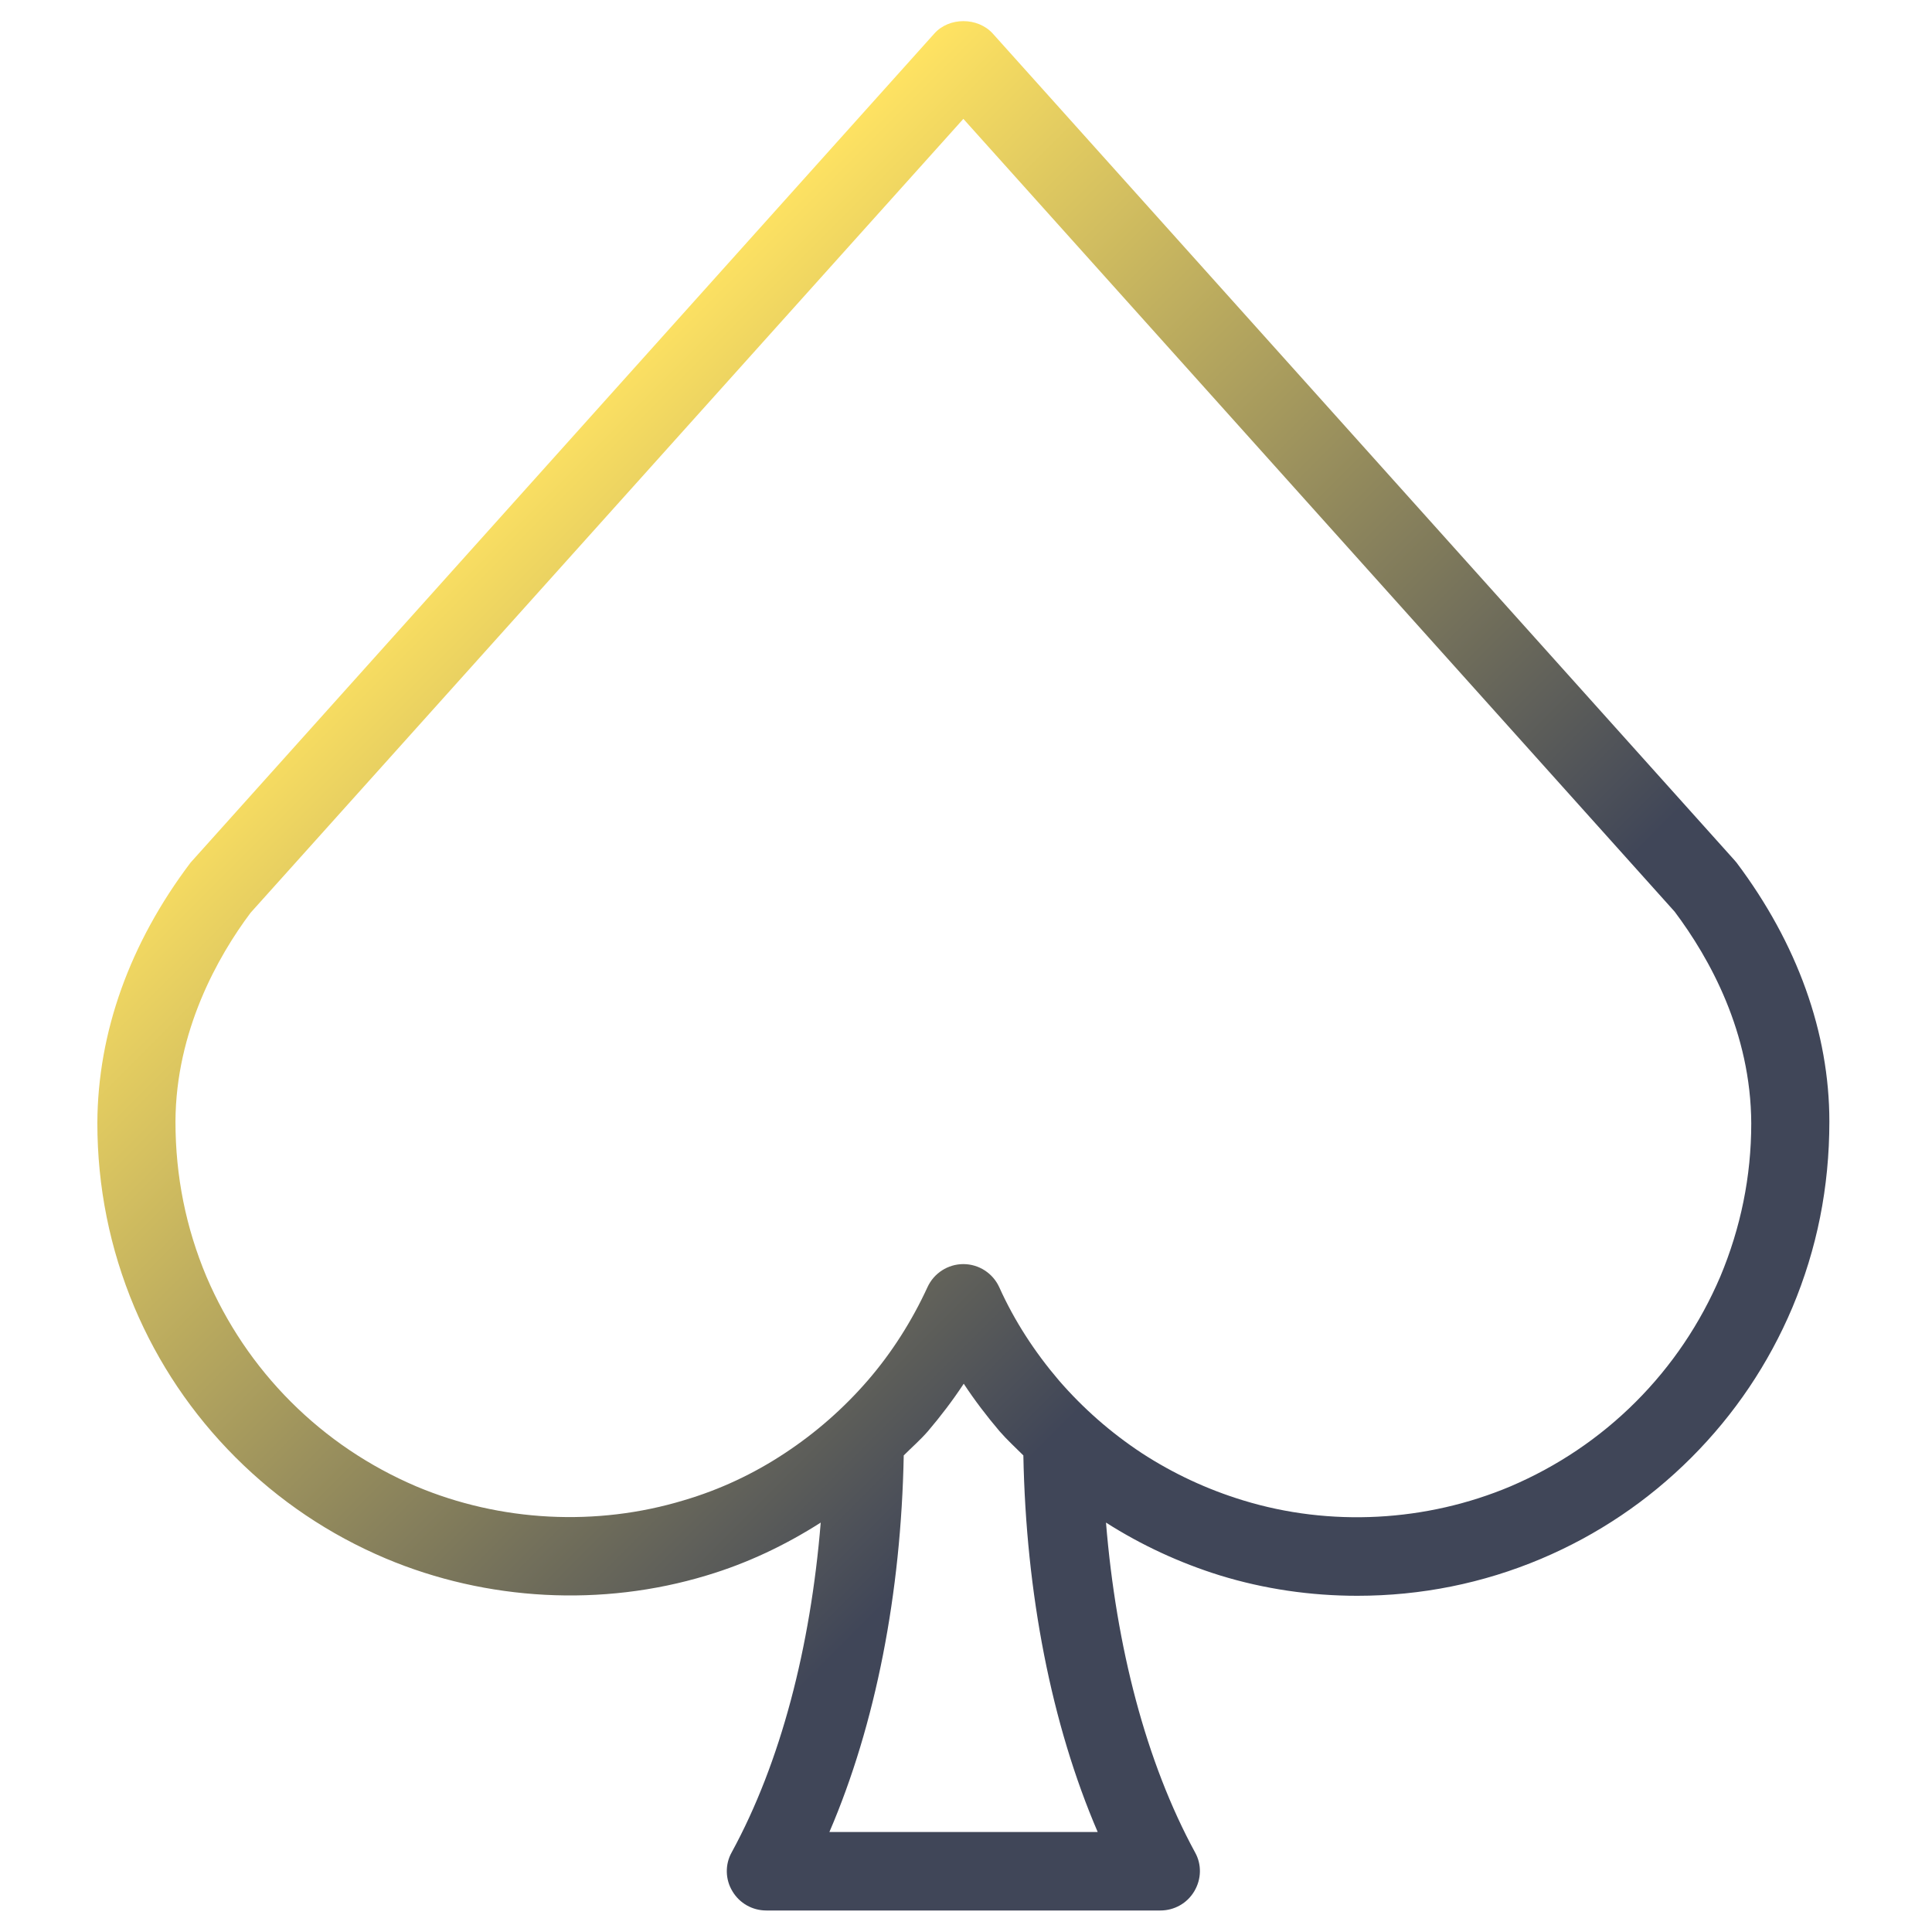 <?xml version="1.0" encoding="UTF-8"?> <!-- Generator: Adobe Illustrator 25.0.1, SVG Export Plug-In . SVG Version: 6.00 Build 0) --> <svg xmlns="http://www.w3.org/2000/svg" xmlns:xlink="http://www.w3.org/1999/xlink" version="1.1" id="Layer_1" x="0px" y="0px" viewBox="0 0 512 512" style="enable-background:new 0 0 512 512;" xml:space="preserve"> <style type="text/css"> .st0{fill:url(#SVGID_1_);} </style> <linearGradient id="SVGID_1_" gradientUnits="userSpaceOnUse" x1="110.843" y1="145.624" x2="399.845" y2="434.626"> <stop offset="0" style="stop-color:#FFE362"></stop> <stop offset="0.698" style="stop-color:#404658"></stop> </linearGradient> <path class="st0" d="M460.2,228.6c-0.2-0.2-0.4-0.5-0.6-0.7L263.1,8.9c-4-4.4-11.6-4.4-15.5,0L50.5,228.6 c-16.1,21.3-24.6,45-24.7,69c0,16.9,3.3,33.3,9.8,48.8c6.3,14.9,15.3,28.3,26.8,39.8s24.9,20.5,39.8,26.8 c26.8,11.3,57.4,12.9,85.1,4.5c10.7-3.2,20.8-8,30.2-14c-2.7,33-10.6,63.6-23.6,87.4c-1.8,3.2-1.7,7.2,0.2,10.3 c1.9,3.2,5.3,5.1,9,5.1h104.4c3.7,0,7.1-1.9,9-5.1c1.9-3.2,2-7.1,0.2-10.3c-13-23.9-20.9-54.4-23.6-87.4c9.4,6,19.6,10.7,30.2,14 c11.7,3.6,24,5.4,36.4,5.4c16.9,0,33.3-3.3,48.7-9.8c14.9-6.3,28.3-15.3,39.8-26.8s20.5-24.9,26.8-39.8c6.5-15.5,9.8-31.8,9.8-49.3 C484.8,273.7,476.3,250,460.2,228.6z M219.8,485.5c12.3-28.6,19-63.3,19.7-99.8c2.1-2.1,4.4-4.1,6.4-6.4c3.4-4,6.6-8.2,9.5-12.6 c2.9,4.4,6.1,8.6,9.5,12.6c2,2.3,4.2,4.3,6.3,6.4c0.7,36.5,7.4,71.2,19.7,99.8H219.8z M455.9,338.3c-5.3,12.4-12.8,23.6-22.4,33.2 c-9.6,9.6-20.8,17.1-33.2,22.4c-22.3,9.4-47.8,10.8-70.9,3.7c-9.5-2.9-18.5-7.1-26.8-12.5c-8.2-5.4-15.6-11.9-22-19.3 c-6.4-7.5-11.8-15.8-15.8-24.7c-1.7-3.7-5.4-6.1-9.5-6.1c-4.1,0-7.8,2.4-9.5,6.1c-4.1,8.9-9.4,17.3-15.8,24.7 c-6.4,7.4-13.8,13.9-22,19.3c-8.3,5.5-17.3,9.7-26.8,12.5c-23.1,7-48.6,5.7-70.9-3.7c-12.4-5.3-23.6-12.8-33.2-22.4 c-9.6-9.6-17.1-20.8-22.4-33.2c-5.4-12.9-8.2-26.5-8.2-41.1c0.1-23.9,11.2-43.7,19.9-55.3L255.3,31.5l188.5,210.1 c9.3,12.4,20.2,32,20.3,56.1C464.1,311.8,461.3,325.4,455.9,338.3z"></path> </svg> 